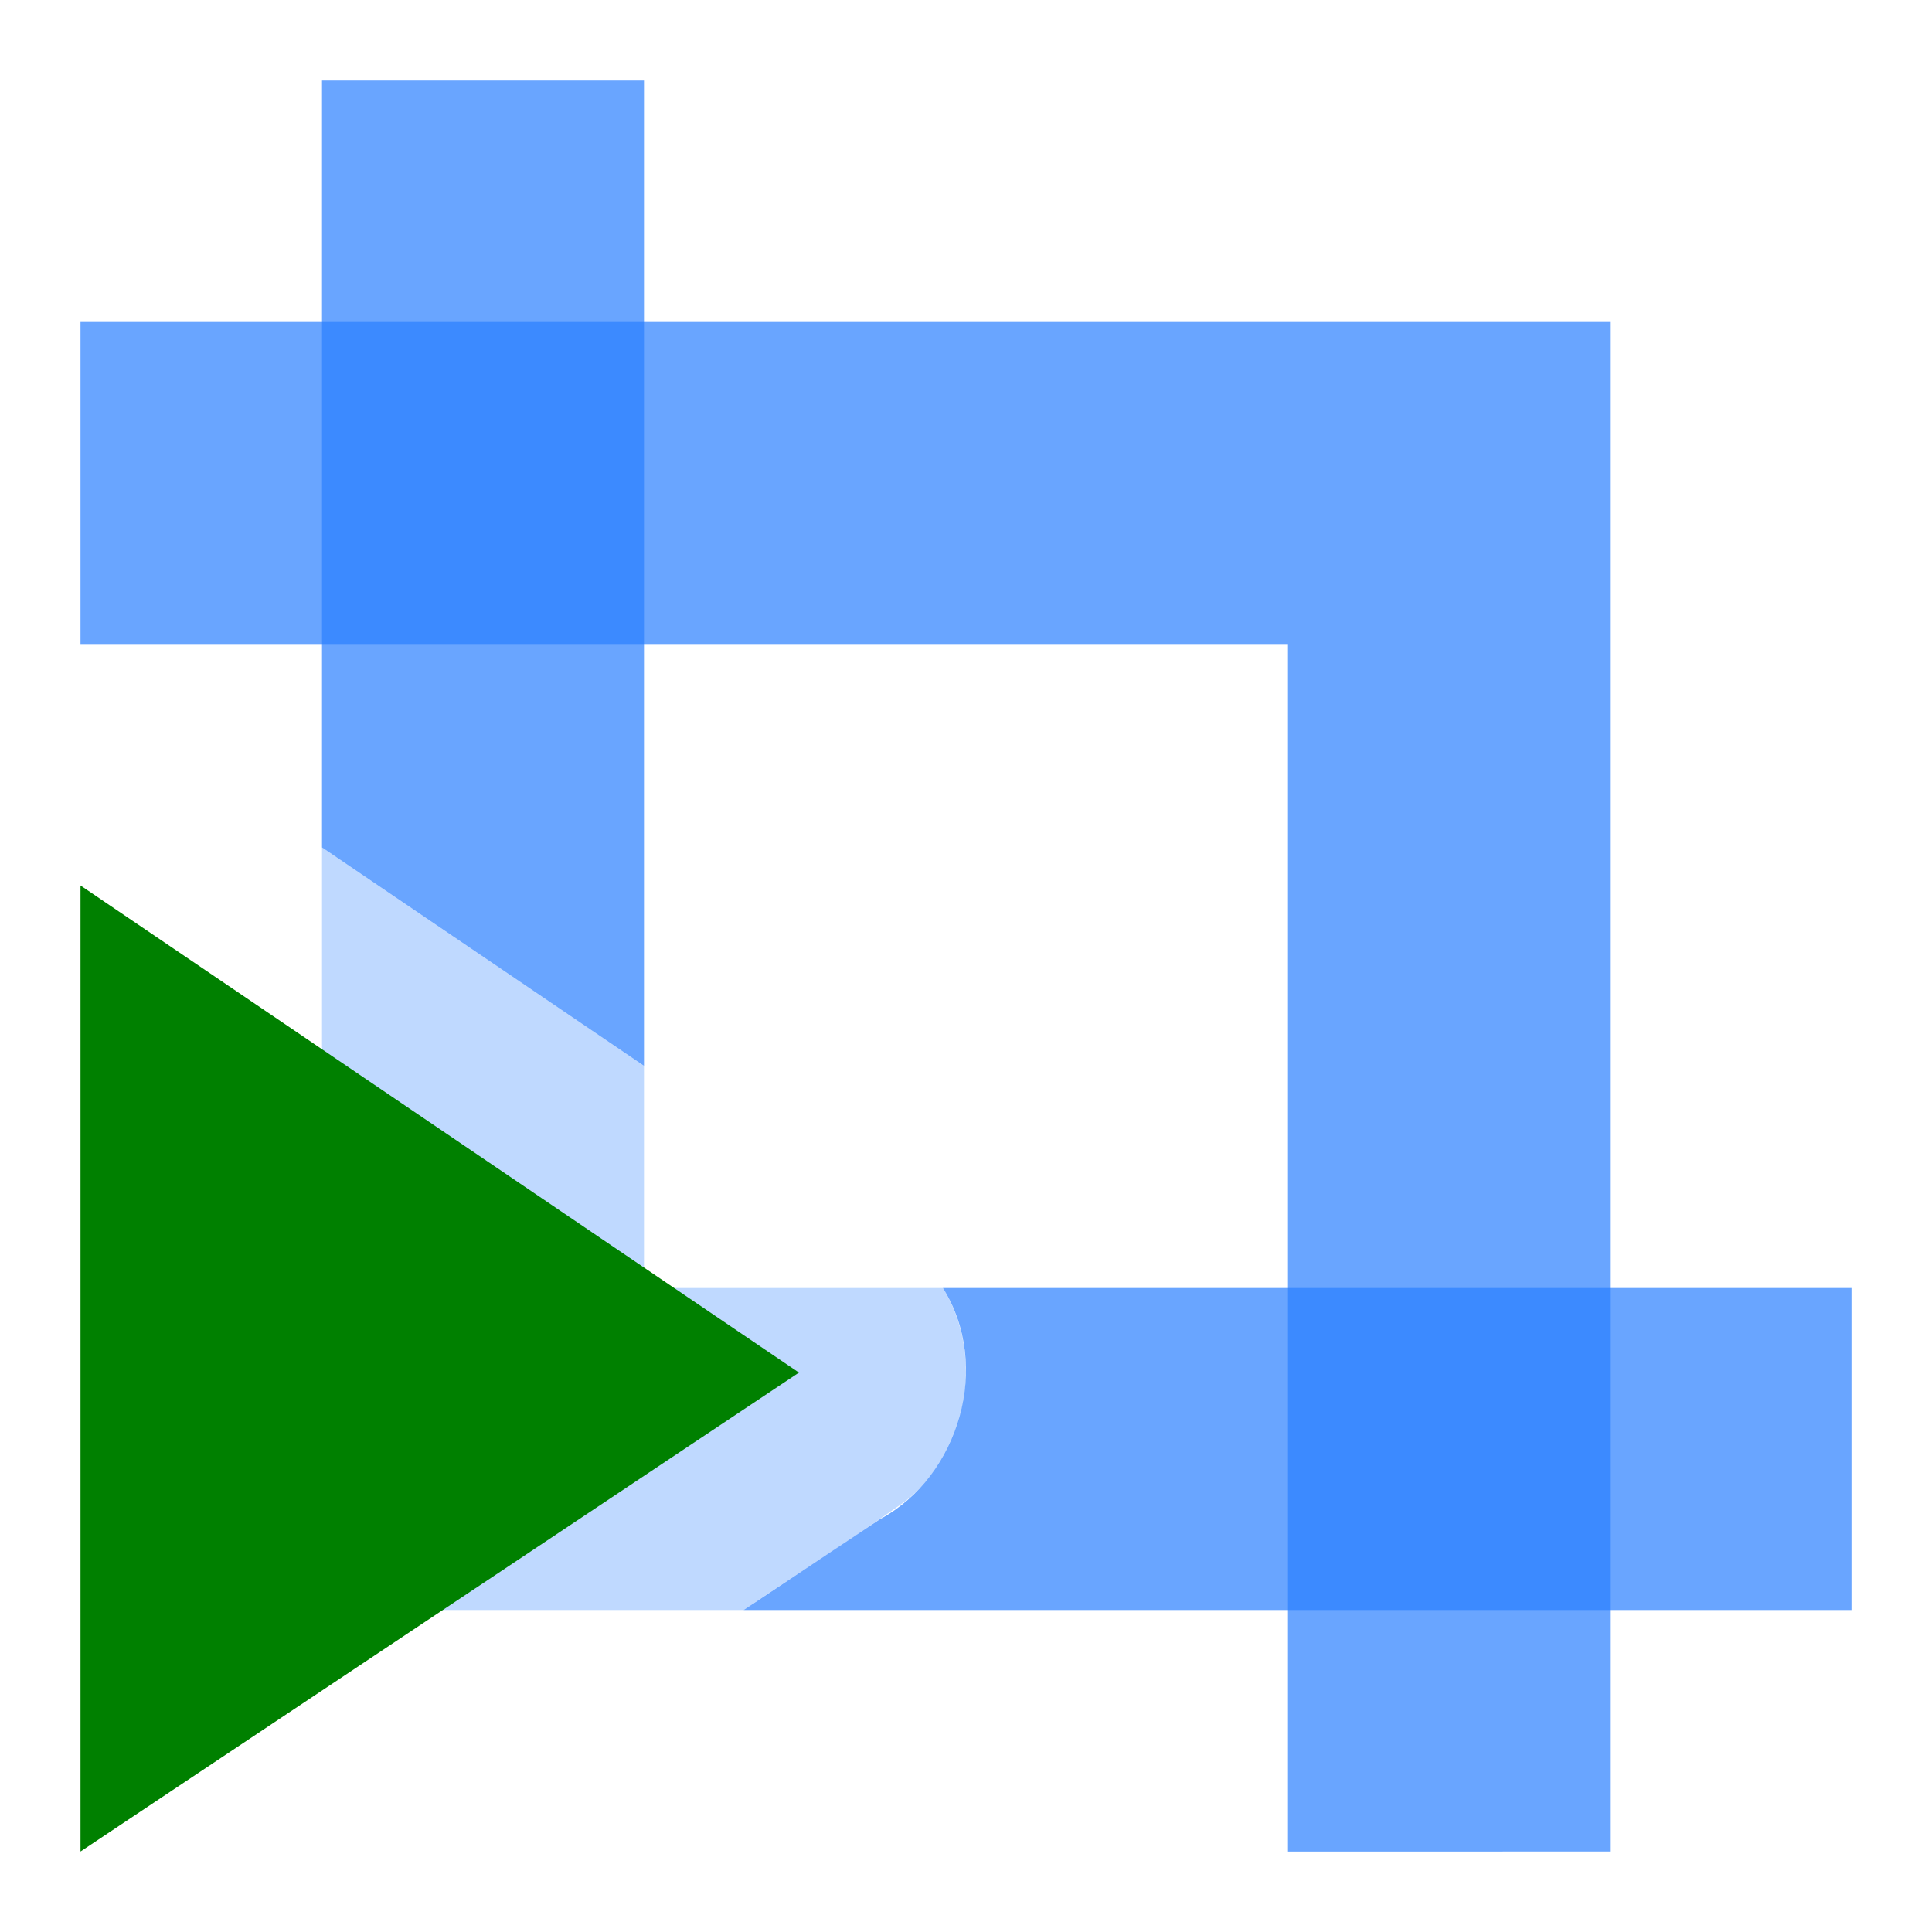 <?xml version="1.0" encoding="UTF-8" standalone="no"?>
<!-- Created with Inkscape (http://www.inkscape.org/) -->

<svg
   xmlns:dc="http://purl.org/dc/elements/1.1/"
   xmlns:cc="http://creativecommons.org/ns#"
   xmlns:rdf="http://www.w3.org/1999/02/22-rdf-syntax-ns#"
   xmlns:svg="http://www.w3.org/2000/svg"
   xmlns="http://www.w3.org/2000/svg"
   xmlns:sodipodi="http://sodipodi.sourceforge.net/DTD/sodipodi-0.dtd"
   xmlns:inkscape="http://www.inkscape.org/namespaces/inkscape"
   width="24px"
   height="24px"
   viewBox="0 0 24 24"
   version="1.1"
   id="SVGRoot"
   inkscape:export-filename="/tmp/template.png"
   inkscape:export-xdpi="96"
   inkscape:export-ydpi="96"
   inkscape:version="0.92.2 2405546, 2018-03-11"
   sodipodi:docname="crop-auto.svg">
  <sodipodi:namedview
     id="base"
     pagecolor="#E0E1E2"
     bordercolor="#666768"
     borderopacity="1.0"
     inkscape:pageopacity="0"
     inkscape:pageshadow="2"
     inkscape:zoom="34.25"
     inkscape:cx="12"
     inkscape:cy="12"
     inkscape:document-units="px"
     inkscape:current-layer="layer1"
     showgrid="true"
     inkscape:window-width="1920"
     inkscape:window-height="1019"
     inkscape:window-x="0"
     inkscape:window-y="0"
     inkscape:window-maximized="1"
     inkscape:grid-bbox="true"
     inkscape:pagecheckerboard="false"
     inkscape:snap-bbox="true"
     inkscape:bbox-nodes="true"
     inkscape:snap-others="false"
     inkscape:object-nodes="true"
     inkscape:snap-grids="true"
     inkscape:snap-bbox-midpoints="false">
    <inkscape:grid
       type="xygrid"
       id="grid1374"
       originx="1"
       originy="1"
       empspacing="11"
       dotted="false" />
  </sodipodi:namedview>
  <defs
     id="defs815" />
  <g
     id="layer1"
     inkscape:groupmode="layer"
     inkscape:label="Layer 1">
    <path
       id="path819"
       d="M -26,1 V 20 H -7 V 16 H -22 V 1 Z"
       style="opacity:0.7;fill:#2a7fff;fill-opacity:1;stroke:none;stroke-width:2;stroke-linecap:butt;stroke-linejoin:miter;stroke-miterlimit:4;stroke-dasharray:none;stroke-opacity:0.977;paint-order:normal"
       inkscape:connector-curvature="0" />
    <g
       id="g832">
      <path
         style="opacity:0.7;fill:#2a7fff;fill-opacity:1;stroke:none;stroke-width:2;stroke-linecap:butt;stroke-linejoin:miter;stroke-miterlimit:4;stroke-dasharray:none;stroke-opacity:0.977;paint-order:normal"
         d="m 11.713,16 c 0.605,0.961 0.21,2.336 -0.78,2.871 C 10.368,19.247 9.803,19.624 9.238,20 13.826,20 18.413,20 23,20 c 0,-1.333 0,-2.667 0,-4 -3.762,0 -7.525,0 -11.287,0 z"
         id="path849"
         inkscape:connector-curvature="0" />
      <path
         style="opacity:0.3;fill:#2a7fff;fill-opacity:1;stroke:none;stroke-width:2;stroke-linecap:butt;stroke-linejoin:miter;stroke-miterlimit:4;stroke-dasharray:none;stroke-opacity:0.977;paint-order:normal"
         d="M 8,13.24 C 6.667,12.336 5.333,11.432 4,10.527 4,13.685 4,16.842 4,20 5.746,20 7.492,20 9.238,20 9.905,19.549 10.585,19.117 11.242,18.652 12.02,18.039 12.235,16.843 11.713,16 10.475,16 9.238,16 8,16 8,15.08 8,14.16 8,13.24 Z"
         id="path847"
         inkscape:connector-curvature="0" />
      <path
         style="opacity:0.7;fill:#2a7fff;fill-opacity:1;stroke:none;stroke-width:2;stroke-linecap:butt;stroke-linejoin:miter;stroke-miterlimit:4;stroke-dasharray:none;stroke-opacity:0.977;paint-order:normal"
         d="M 4 1 L 4 10.527 L 8 13.24 L 8 1 L 4 1 z "
         id="path826" />
      <path
         inkscape:connector-curvature="0"
         style="opacity:0.7;fill:#2a7fff;fill-opacity:1;stroke:none;stroke-width:2;stroke-linecap:butt;stroke-linejoin:miter;stroke-miterlimit:4;stroke-dasharray:none;stroke-opacity:0.977;paint-order:normal"
         d="M 20,23 V 4 H 1 v 4 h 15 v 15 z"
         id="path828" />
    </g>
    <path
       sodipodi:nodetypes="cccccc"
       inkscape:connector-curvature="0"
       id="Symbol-4-6-8"
       d="M 1,14.358 V 11 L 9.925,17.051 1,23 v -3.298 z"
       style="display:inline;opacity:1;fill:#008000;fill-opacity:1;stroke:none;stroke-width:0.05" />
  </g>
</svg>
